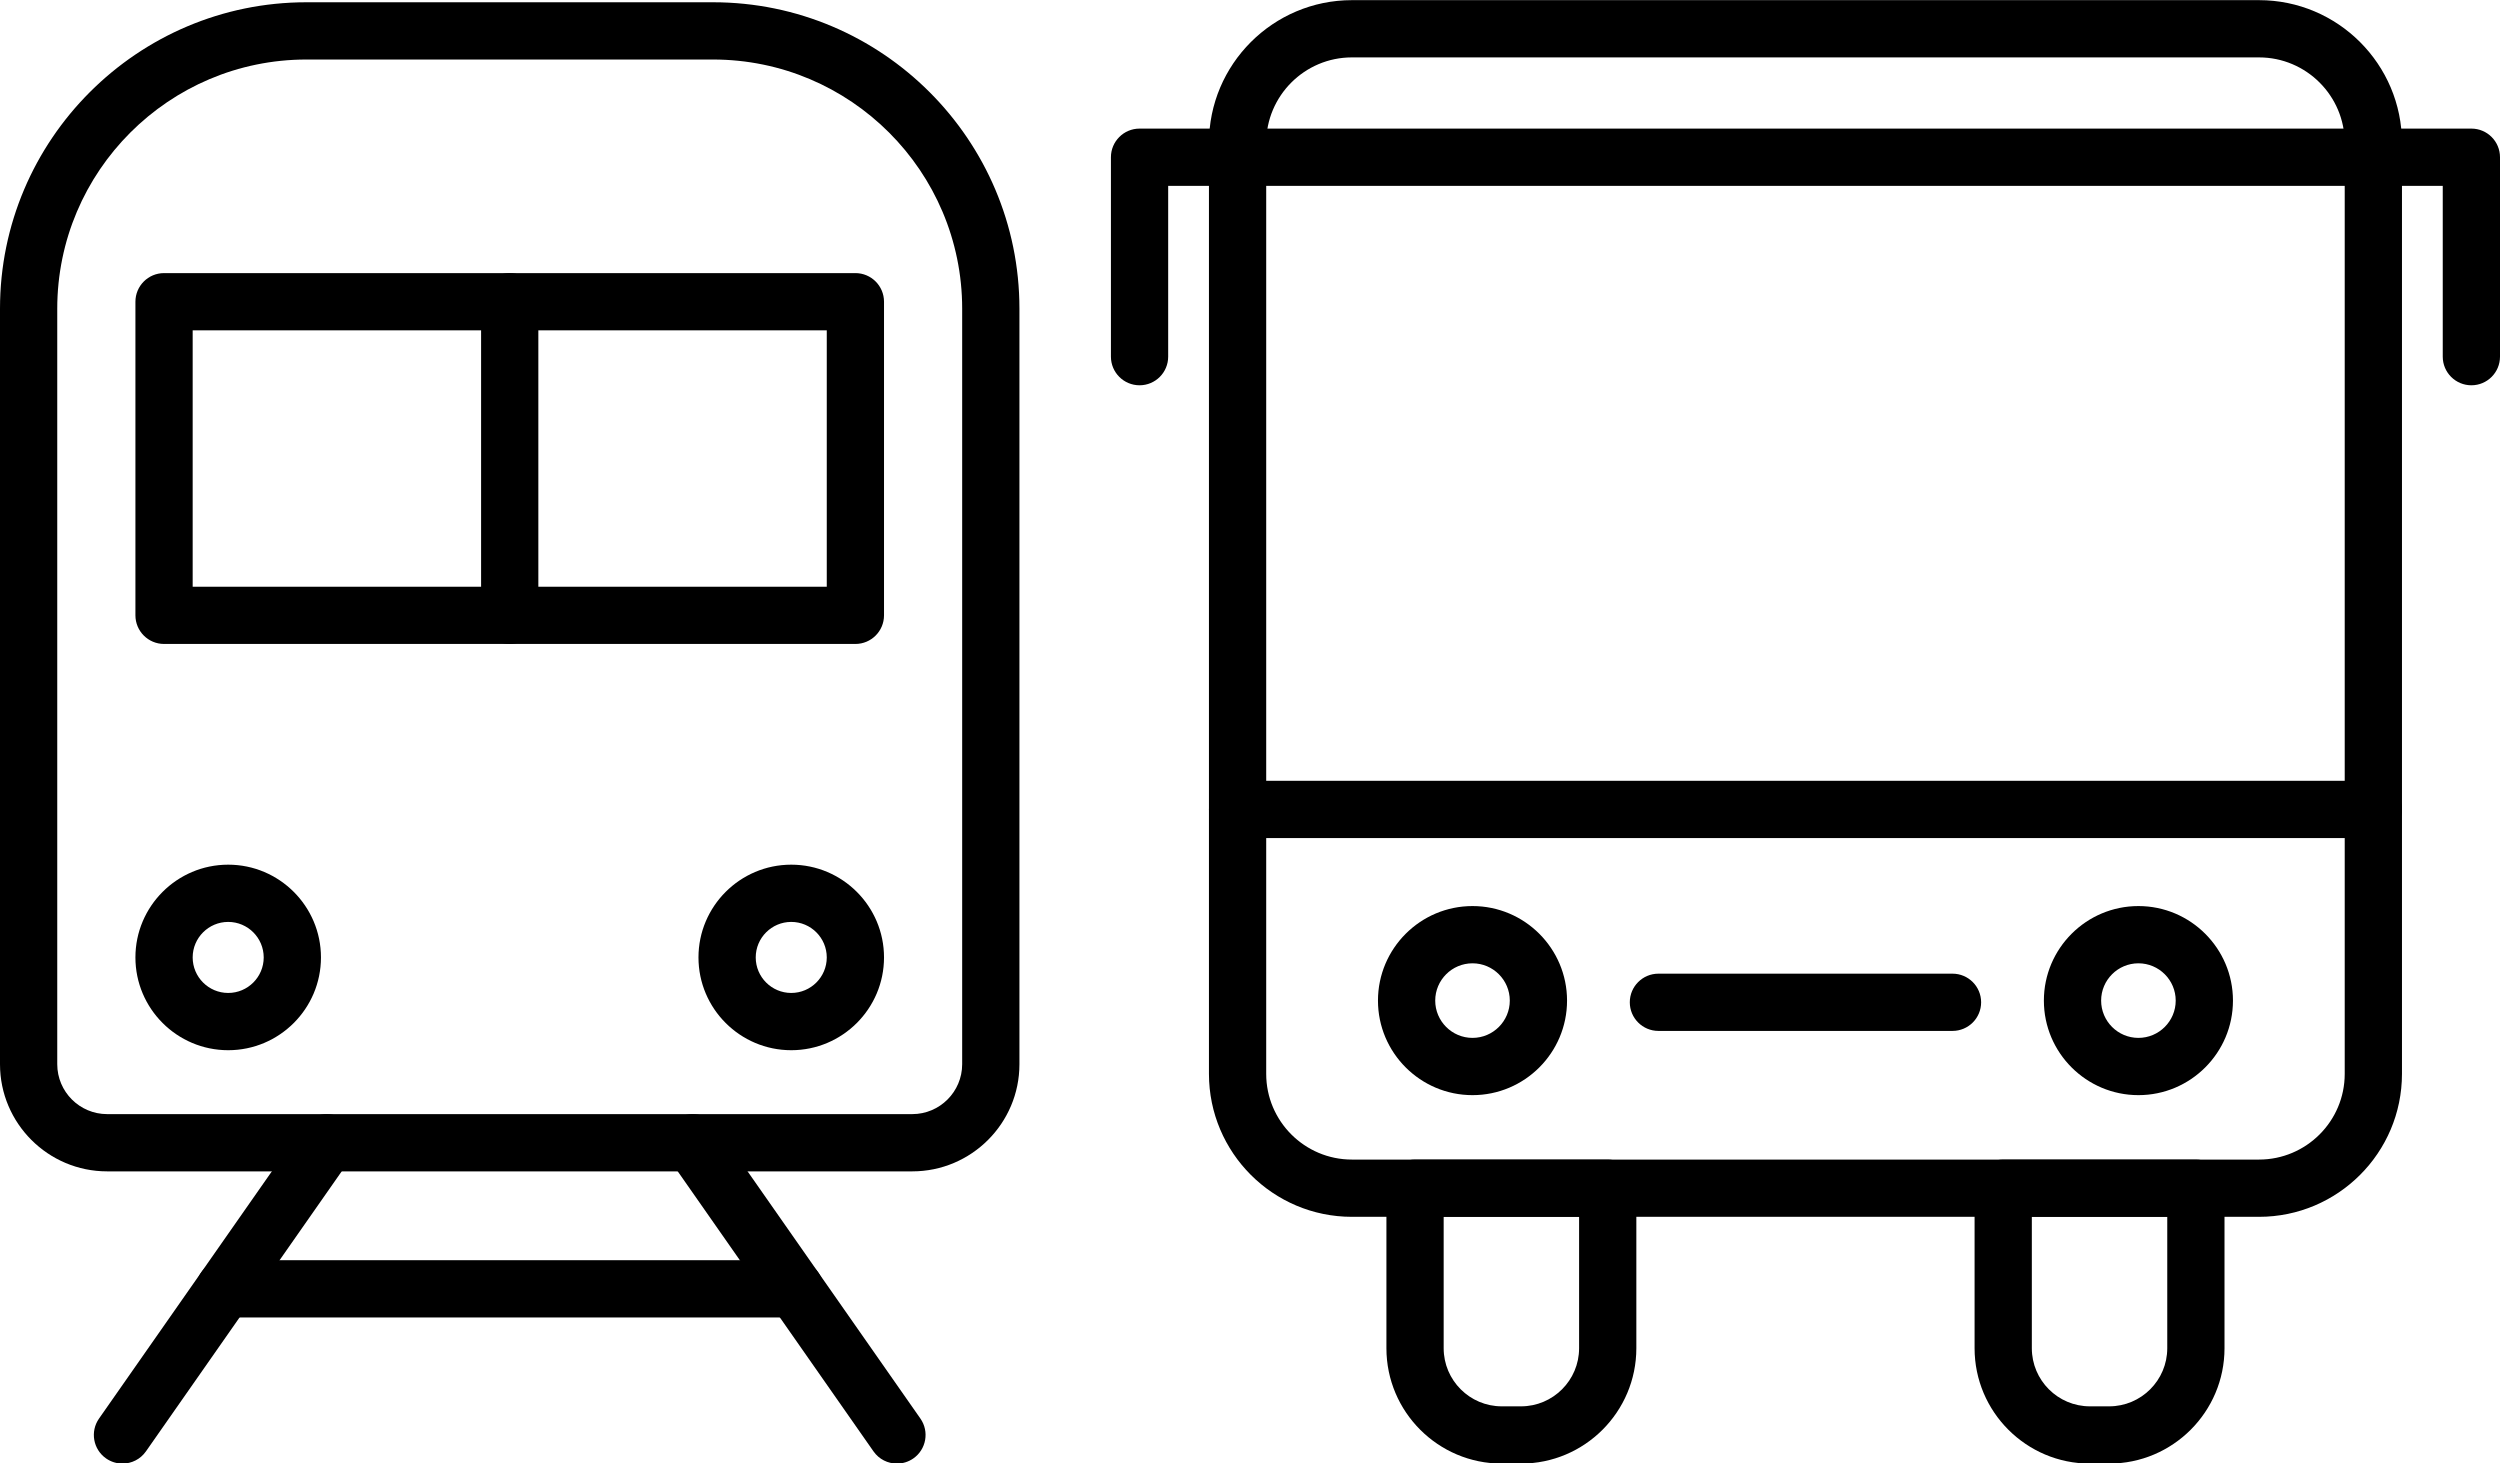 <?xml version="1.0" encoding="UTF-8"?>
<!DOCTYPE svg PUBLIC '-//W3C//DTD SVG 1.0//EN'
          'http://www.w3.org/TR/2001/REC-SVG-20010904/DTD/svg10.dtd'>
<svg height="306.7" preserveAspectRatio="xMidYMid meet" version="1.0" viewBox="13.0 121.6 524.0 306.7" width="524.0" xmlns="http://www.w3.org/2000/svg" xmlns:xlink="http://www.w3.org/1999/xlink" zoomAndPan="magnify"
><g
  ><g
    ><g
      ><g id="change1_10"
        ><path d="M204.215,367.119H35.458C23.075,367.119,13,357.045,13,344.661V186.304c0-35.416,28.813-64.229,64.229-64.229h85.215 c35.416,0,64.229,28.813,64.229,64.229v158.357C226.673,357.045,216.599,367.119,204.215,367.119z M77.229,134.075 C48.43,134.075,25,157.504,25,186.304v158.357c0,5.767,4.691,10.458,10.458,10.458h168.756c5.767,0,10.458-4.691,10.458-10.458 V186.304c0-28.799-23.43-52.229-52.229-52.229H77.229z"
        /></g
        ><g id="change1_13"
        ><path d="M192.29,256.573H47.384c-3.313,0-6-2.687-6-6v-65.731c0-3.313,2.687-6,6-6H192.29c3.313,0,6,2.687,6,6v65.731 C198.29,253.886,195.603,256.573,192.29,256.573z M53.384,244.573H186.29v-53.731H53.384V244.573z"
        /></g
        ><g id="change1_1"
        ><path d="M119.837,256.574c-3.313,0-6-2.687-6-6v-65.733c0-3.313,2.687-6,6-6s6,2.687,6,6v65.733 C125.837,253.888,123.15,256.574,119.837,256.574z"
        /></g
        ><g
        ><g id="change1_5"
          ><path d="M38.667,428.369c-1.187,0-2.386-0.352-3.433-1.083c-2.716-1.899-3.378-5.64-1.479-8.355l42.818-61.249 c1.899-2.715,5.64-3.378,8.355-1.48c2.716,1.899,3.378,5.64,1.479,8.355L43.59,425.806 C42.423,427.475,40.56,428.369,38.667,428.369z"
          /></g
          ><g id="change1_3"
          ><path d="M201.006,428.369c-1.893,0-3.756-0.894-4.923-2.563l-42.818-61.249c-1.898-2.716-1.236-6.456,1.479-8.355 c2.715-1.898,6.456-1.237,8.355,1.48l42.818,61.249c1.898,2.716,1.236,6.456-1.479,8.355 C203.392,428.018,202.193,428.369,201.006,428.369z"
          /></g
          ><g id="change1_6"
          ><path d="M179.592,397.744H60.082c-3.313,0-6-2.687-6-6s2.687-6,6-6h119.51c3.313,0,6,2.687,6,6 S182.905,397.744,179.592,397.744z"
          /></g
        ></g
        ><g
        ><g id="change1_7"
          ><path d="M60.829,341.724c-10.722,0-19.445-8.723-19.445-19.445c0-10.722,8.723-19.444,19.445-19.444 s19.445,8.723,19.445,19.444C80.273,333.001,71.55,341.724,60.829,341.724z M60.829,314.834c-4.105,0-7.445,3.34-7.445,7.444 c0,4.105,3.34,7.445,7.445,7.445s7.445-3.34,7.445-7.445C68.273,318.174,64.934,314.834,60.829,314.834z"
          /></g
          ><g id="change1_12"
          ><path d="M178.845,341.724c-10.722,0-19.445-8.723-19.445-19.445c0-10.722,8.723-19.444,19.445-19.444 s19.445,8.723,19.445,19.444C198.29,333.001,189.566,341.724,178.845,341.724z M178.845,314.834 c-4.105,0-7.445,3.34-7.445,7.444c0,4.105,3.34,7.445,7.445,7.445s7.445-3.34,7.445-7.445 C186.29,318.174,182.95,314.834,178.845,314.834z"
          /></g
        ></g
      ></g
      ><g
      ><g id="change1_2"
        ><path d="M486.491,376.647H296.358c-16.521,0-29.962-13.44-29.962-29.962V151.593c0-16.521,13.44-29.962,29.962-29.962h190.133 c16.521,0,29.962,13.441,29.962,29.962v195.092C516.453,363.207,503.013,376.647,486.491,376.647z M296.358,133.631 c-9.904,0-17.962,8.058-17.962,17.962v195.092c0,9.904,8.058,17.962,17.962,17.962h190.133c9.904,0,17.962-8.058,17.962-17.962 V151.593c0-9.904-8.058-17.962-17.962-17.962H296.358z"
        /></g
        ><g id="change1_15"
        ><path d="M531,202.356c-3.313,0-6-2.686-6-6v-35.802H257.85v35.802c0,3.314-2.687,6-6,6s-6-2.686-6-6v-41.802 c0-3.314,2.687-6,6-6H531c3.313,0,6,2.686,6,6v41.802C537,199.67,534.313,202.356,531,202.356z"
        /></g
        ><g id="change1_8"
        ><path d="M510.453,297.26H272.396c-3.314,0-6-2.687-6-6s2.686-6,6-6h238.057c3.313,0,6,2.687,6,6S513.767,297.26,510.453,297.26z"
        /></g
        ><g
        ><g id="change1_4"
          ><path d="M321.638,351.142c-10.927,0-19.815-8.889-19.815-19.815s8.889-19.816,19.815-19.816s19.815,8.89,19.815,19.816 S332.564,351.142,321.638,351.142z M321.638,323.51c-4.31,0-7.815,3.507-7.815,7.816s3.506,7.815,7.815,7.815 s7.815-3.506,7.815-7.815S325.947,323.51,321.638,323.51z"
          /></g
          ><g id="change1_14"
          ><path d="M461.213,351.142c-10.927,0-19.816-8.889-19.816-19.815s8.89-19.816,19.816-19.816s19.815,8.89,19.815,19.816 S472.14,351.142,461.213,351.142z M461.213,323.51c-4.31,0-7.816,3.507-7.816,7.816s3.507,7.815,7.816,7.815 s7.815-3.506,7.815-7.815S465.522,323.51,461.213,323.51z"
          /></g
        ></g
        ><g id="change1_16"
        ><path d="M422.245,337.68h-61.64c-3.313,0-6-2.687-6-6s2.687-6,6-6h61.64c3.313,0,6,2.687,6,6S425.559,337.68,422.245,337.68z"
        /></g
        ><g
        ><g id="change1_11"
          ><path d="M331.801,428.368h-4.031c-13.331,0-24.177-10.846-24.177-24.177v-33.544c0-3.313,2.687-6,6-6h40.385 c3.313,0,6,2.687,6,6v33.544C355.978,417.522,345.132,428.368,331.801,428.368z M315.593,376.647v27.544 c0,6.714,5.463,12.177,12.177,12.177h4.031c6.714,0,12.177-5.463,12.177-12.177v-27.544H315.593z"
          /></g
          ><g id="change1_9"
          ><path d="M455.08,428.368h-4.031c-13.331,0-24.177-10.846-24.177-24.177v-33.544c0-3.313,2.687-6,6-6h40.385 c3.313,0,6,2.687,6,6v33.544C479.257,417.522,468.411,428.368,455.08,428.368z M438.872,376.647v27.544 c0,6.714,5.463,12.177,12.177,12.177h4.031c6.714,0,12.177-5.463,12.177-12.177v-27.544H438.872z"
          /></g
        ></g
      ></g
    ></g
  ></g
></svg
>
